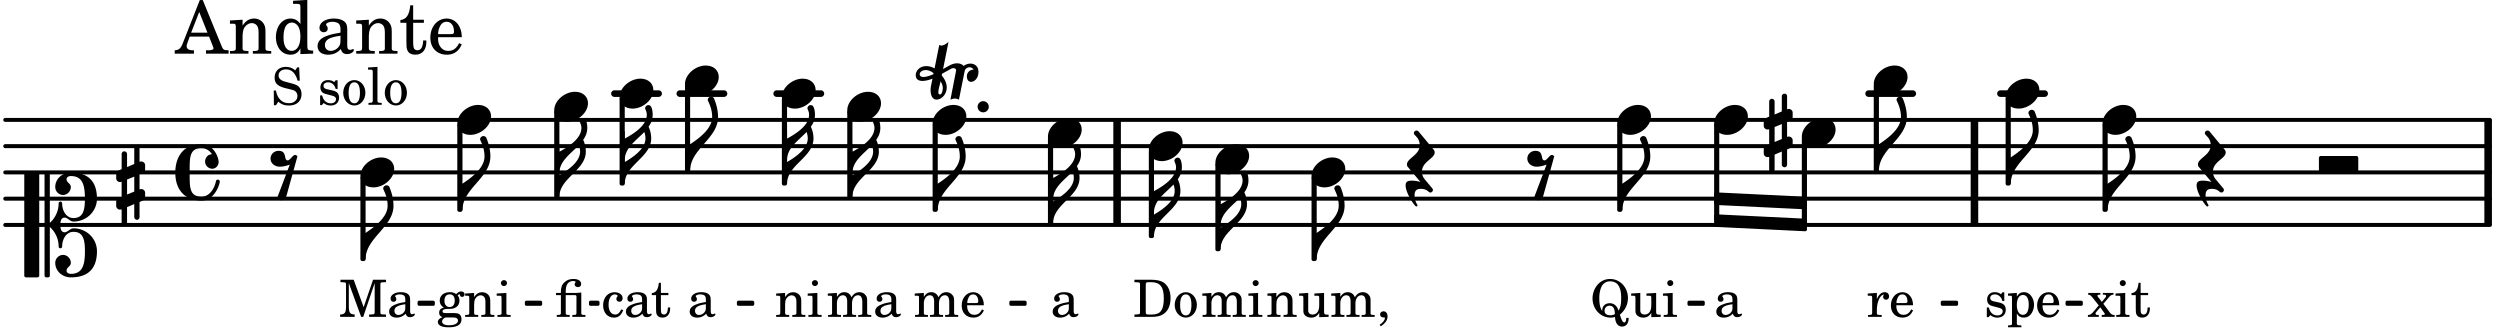 <svg xmlns="http://www.w3.org/2000/svg" xmlns:xlink="http://www.w3.org/1999/xlink" width="558.6" height="73.5" viewBox="0 0 266 35"><rect width="100%" height="100%" fill="#fff" rx="5"/><defs><path id="a" d="M2.219-1.594C1.109-1.594 0-.64 0 .375c0 .719.563 1.219 1.375 1.219 1.11 0 2.219-.953 2.219-1.969 0-.719-.563-1.219-1.375-1.219m0 0"/><path id="c" d="M1.875-7.516c0 .141.469.797.469 1.829 0 1.203-1.328 2.218-2.344 2.89h-.281V0H0c0-2.266 2.969-3.422 2.969-5.687 0-.688-.172-1.375-.438-2a.34.34 0 0 0-.297-.172c-.171 0-.359.14-.359.343m0 0"/><path id="d" d="M.578-.406v1.61l-.328.124a.41.41 0 0 0-.25.375v.469a.4.4 0 0 0 .406.39c.078 0 .125-.015.172-.03v1.374a.28.28 0 0 0 .281.281c.157 0 .297-.125.297-.28v-1.61l.766-.328v1.375c0 .172.14.297.297.297s.265-.125.265-.297V1.75l.344-.156a.39.39 0 0 0 .25-.36V.766c0-.22-.203-.391-.406-.391-.078 0-.125.016-.188.031v-1.61l.344-.124a.43.43 0 0 0 .25-.375v-.469c0-.219-.203-.39-.406-.39-.078 0-.125.015-.188.03v-1.374c0-.156-.109-.281-.265-.281s-.297.125-.297.28v1.61l-.766.328v-1.375A.297.297 0 0 0 .86-3.64c-.156 0-.28.125-.28.297v1.594l-.329.156c-.156.047-.25.203-.25.36v.468a.4.4 0 0 0 .406.391c.078 0 .125-.016.172-.031m1.344-.547V.64l-.766.312V-.64Zm0 0"/><path id="i" d="M0-2.297v-.219C0-3.812 1.203-4.578 2.078-5.5c.078.219.125.453.125.688C2.203-3.734.953-2.86 0-2.297m2.172-5.719c0 .125.172.313.172.688 0 1.11-1.328 1.984-2.344 2.531v-.781h-.281V0H0c0-2 2.813-2.812 2.813-4.812 0-.422-.094-.86-.282-1.25.266-.36.438-.782.438-1.266 0-.219-.031-1.031-.438-1.031a.35.35 0 0 0-.36.343m0 0"/><path id="m" d="M-.156-.844c0 .094.031.203.125.297L1.28 1.016A3.4 3.4 0 0 0 .375.875c-.469 0-.672.125-.672.516 0 .78.953 2.234 1.14 2.234A.134.134 0 0 0 .97 3.5c0-.062-.313-.406-.313-1.047 0-.484.172-.703.672-.703.688 0 .797.39 1 .39a.29.29 0 0 0 .281-.28c0-.048-.03-.11-.078-.173L1.75.75a1.27 1.27 0 0 1-.312-.828c0-1.078 1.359-1.39 1.359-2.047a.47.47 0 0 0-.11-.297L1.064-4.375a.28.28 0 0 0-.204-.078c-.14 0-.28.125-.28.266 0 .046.03.109.062.171l.265.282c.203.234.297.547.297.828 0 1.078-1.36 1.39-1.36 2.062m0 0"/><path id="n" d="M1.766-1.281c-.47 0-.016-1.016-.97-1.016-.468 0-.858.36-.858.828 0 .5.453.86.984.86.36 0 .703-.094 1.062-.22L.61 2.798c.141.11.313.156.47.156a.7.7 0 0 0 .468-.156l1.25-4.5c-.047-.078-.14-.156-.25-.156-.25 0-.531.578-.781.578m0 0"/><path id="t" d="M3.984 0c.11 0 .204-.094.204-.203v-1.344a.207.207 0 0 0-.204-.203H.204A.207.207 0 0 0 0-1.547v1.344C0-.093.094 0 .203 0Zm0 0"/><path id="B" d="M3.844 0c0-.234 0-.781.453-.781.312 0 .578.422.937.422 1.375 0 2.5-1.078 2.5-2.438 0-1.844-.937-2.781-2.78-2.781-.891 0-1.657.656-1.657 1.547 0 .453.375.843.828.843s.828-.39.828-.843c0-.407-.453-.438-.453-.844 0-.203.219-.328.453-.328 1.266 0 1.5.984 1.5 2.406 0 1.203-.172 2.063-1.219 2.063-.75 0-1.203-.75-1.203-1.563a.19.19 0 0 0-.187-.187.19.19 0 0 0-.188.187c0 .797-.344 1.547-.937 2.078V-5.39a.18.18 0 0 0-.188-.187H2.36c-.109 0-.203.078-.203.187V5.391c0 .109.094.187.203.187h.172a.18.18 0 0 0 .188-.187V.219c.594.531.937 1.281.937 2.078 0 .11.094.187.188.187a.19.19 0 0 0 .187-.187c0-.813.453-1.563 1.203-1.563 1.047 0 1.22.86 1.22 2.063 0 1.422-.235 2.406-1.5 2.406-.235 0-.454-.125-.454-.328 0-.406.453-.437.453-.844 0-.453-.375-.843-.828-.843s-.828.39-.828.843c0 .89.765 1.547 1.656 1.547 1.844 0 2.781-.937 2.781-2.781 0-1.36-1.125-2.438-2.5-2.438-.359 0-.625.422-.937.422-.453 0-.453-.547-.453-.781M1.39 5.578c.109 0 .203-.078.203-.187V-5.391c0-.109-.094-.187-.203-.187H.203c-.11 0-.203.078-.203.187V5.391c0 .109.094.187.203.187Zm0 0"/><path id="C" d="M2.797-3C.203-3 0-.719 0 0c0 2.063 1.219 3 2.797 3C4.234 3 4.734 1.172 4.734.984c0-.125-.093-.218-.203-.218a.2.2 0 0 0-.203.172c-.187.843-.719 1.64-1.531 1.64-1.203 0-1.266-.86-1.266-2.172v-.812c0-1.313.063-2.172 1.266-2.172.469 0 .844.25 1.11.64-.454.016-.735.391-.735.782 0 .515.453.765.765.765.36 0 .672-.328.672-.718C4.61-1.641 4.063-3 2.797-3m0 0"/><path id="K" d="M0 0a.593.593 0 1 0 1.187 0A.593.593 0 0 0 0 0m0 0"/><path id="M" d="m-1.703-2.703-.016.11c-.61.28-.984.296-1.078.296-.594 0-.469-.734.266-.734.312 0 .594.14.828.328m1.406 1.515c0-.484-.234-.906-.531-1.265l.031-.188.938-.515a.47.47 0 0 1 .265-.078c.172 0 .297.093.297.234 0 .031-.015.047-.015.078L.094.125C.25.047.406 0 .563 0A.84.84 0 0 1 1 .125l.61-3.047c.046-.25.296-.406.53-.406.157 0 .329.094.422.25-.312 0-.718.219-.718.734 0 .297.156.563.453.563.36 0 .781-.39.781-1.063 0-.61-.422-.875-.86-.875-.25 0-.515.094-.718.25-.14-.172-.39-.281-.703-.281-.235 0-.531.078-.813.234l-.671.375.578-2.89c-.22.203-.516.39-.766.39a.5.5 0 0 1-.219-.062l-.5 2.5a1.67 1.67 0 0 0-.86-.25c-.733 0-1.14.5-1.14.969 0 .547.485.609.703.609.407 0 .875-.156 1.079-.25l-.157.766a2.4 2.4 0 0 0-.047.468c0 .516.188 1 .625 1 .547 0 1.094-.562 1.094-1.296m-.734.75c-.11 0-.157-.093-.157-.25 0-.296.157-.78.204-1l.03-.14c.141.203.235.437.235.719 0 0-.015.672-.312.672m0 0"/><path id="b" d="M2.469-1.766c0-.343-.063-.515-.219-.64-.172-.156-.437-.219-.797-.219-.61 0-1.062.281-1.062.688 0 .203.125.328.312.328.172 0 .297-.11.297-.282a.47.47 0 0 0-.078-.218C.89-2.156.875-2.156.875-2.188c0-.109.219-.203.484-.203.172 0 .375.047.454.125.109.094.14.22.14.47v.218c-.562.094-.75.14-1.016.25-.468.172-.703.422-.703.766 0 .39.313.64.797.64.375 0 .719-.156.953-.422.094.266.22.375.485.375.25 0 .5-.156.5-.312 0-.031-.016-.063-.047-.063s-.047 0-.094.016c-.078.031-.11.047-.14.047-.157 0-.22-.11-.22-.375Zm-.516.672c0 .328-.016.407-.11.547a.76.76 0 0 1-.624.344c-.25 0-.422-.188-.422-.438 0-.218.11-.39.36-.5.155-.078.374-.14.796-.203Zm0 0"/><path id="e" d="m1.078-2.547-.969.063v.234h.235c.203 0 .234.031.234.266v1.562c-.015.094-.015.125-.031.14C.5-.218.39-.202.157-.202H.14V0h1.453v-.203H1.5c-.375 0-.422-.031-.422-.234v-.297c.016-.907.344-1.61.766-1.641a.34.34 0 0 0-.094.25c0 .172.125.297.297.297.203 0 .328-.14.328-.36 0-.265-.187-.437-.469-.437-.343 0-.64.266-.828.75Zm0 0"/><path id="f" d="M2.547-1.234c0-.813-.469-1.391-1.125-1.391-.703 0-1.234.594-1.234 1.422 0 .766.5 1.281 1.234 1.281.531 0 .89-.25 1.125-.765l-.188-.11c-.234.422-.468.578-.828.578-.281 0-.484-.11-.625-.36-.094-.155-.14-.359-.14-.655ZM.78-1.47c0-.172.016-.281.078-.437.11-.328.282-.485.547-.485.328 0 .547.282.547.735 0 .14-.047.187-.219.187Zm0 0"/><path id="g" d="m1.094-2.547-.969.063v.234h.219c.219 0 .234.031.234.266v1.562c0 .094 0 .125-.031.14-.031.063-.14.079-.375.079H.156V0h1.375v-.203h-.015c-.36 0-.422-.031-.422-.234v-1.016c0-.484.281-.844.625-.844.312 0 .468.219.468.672v1.219c0 .062 0 .11-.03.125-.032.062-.141.078-.376.078H1.75V0h1.39v-.203h-.015c-.375 0-.422-.031-.422-.234v-.97c0-.546.25-.89.64-.89.298 0 .454.235.454.735v1.14c0 .078 0 .125-.031.14-.032.063-.141.079-.375.079h-.032V0H4.75v-.203h-.031c-.36 0-.407-.031-.407-.234v-1.235c0-.344-.03-.469-.171-.64a.8.8 0 0 0-.641-.313c-.36 0-.625.156-.86.547a.76.76 0 0 0-.75-.547c-.343 0-.577.156-.796.5Zm0 0"/><path id="h" d="m1.125-2.547-1.031.063v.234h.281c.203 0 .234.031.234.266v1.562c0 .094 0 .125-.03.14-.032.063-.141.079-.376.079H.172V0h1.406v-.203h-.031c-.375 0-.422-.031-.422-.234Zm-.25-1.36a.317.317 0 0 0-.328.313c0 .172.14.313.312.313.188 0 .329-.14.329-.313a.313.313 0 0 0-.313-.312m0 0"/><path id="j" d="m1.094-2.547-.953.063v.234h.203c.203 0 .234.031.234.266v1.562c0 .094-.015.125-.031.14-.031.063-.14.079-.375.079H.14V0h1.39v-.203h-.015c-.375 0-.422-.031-.422-.234v-.797c0-.282.031-.516.093-.641.125-.25.36-.422.594-.422.157 0 .313.078.39.188.095.125.126.28.126.547v1.14c0 .094-.016.125-.031.14-.047.063-.157.079-.391.079h-.016V0H3.25v-.203h-.031c-.36 0-.406-.031-.406-.234v-1.094c0-.39-.016-.5-.11-.672-.14-.266-.422-.422-.75-.422-.344 0-.625.156-.86.516Zm0 0"/><path id="k" d="m2.25.031 1-.031v-.234h-.14c-.313-.016-.344-.047-.344-.407v-1.906l-1.032.063v.234h.282c.203 0 .234.031.234.266v.672c0 .312-.031.5-.11.671a.63.63 0 0 1-.609.391c-.156 0-.312-.062-.375-.172-.078-.11-.078-.156-.078-.453v-1.672l-.969.063v.234h.22c.202 0 .233.031.233.266v1.187c0 .281.016.406.094.531.156.22.422.344.75.344.36 0 .61-.14.844-.5Zm0 0"/><path id="l" d="M.469 1c.5-.328.719-.672.719-1.047 0-.328-.172-.547-.438-.547-.203 0-.36.14-.36.328 0 .204.141.329.376.329h.093q.047 0 .047.046C.906.33.72.594.344.844Zm0 0"/><path id="o" d="M3.844.11c-.031.343-.078.484-.219.484-.156 0-.281-.235-.469-.828.563-.47.86-1.078.86-1.782 0-1.125-.844-2.015-1.891-2.015-.453 0-.828.14-1.172.437-.437.406-.703 1-.703 1.625 0 1.14.844 2.047 1.906 2.047.188 0 .313-.015.485-.078.03.656.297 1.031.75 1.031.437 0 .703-.343.703-.922Zm-.828-.766c-.157-.516-.485-.797-.938-.797-.469 0-.797.312-.797.75 0 .015 0 .047.016.094-.219-.282-.328-.72-.328-1.36 0-.531.094-.984.281-1.328a.98.98 0 0 1 .875-.484c.422 0 .781.203.938.547.171.312.234.687.234 1.25 0 .64-.078 1-.281 1.328m-.391.36c-.156.093-.297.124-.516.124-.359 0-.578-.172-.578-.484 0-.313.219-.531.516-.531.39 0 .578.296.578.89m0 0"/><path id="p" d="M2.14-2.61h-.203l-.156.204c-.187-.156-.39-.219-.672-.219-.468 0-.796.313-.796.781 0 .219.078.407.203.516s.25.156.578.234l.281.078c.438.094.594.204.594.422 0 .266-.235.438-.547.438C.953-.156.625-.453.5-1H.281V.031H.47l.187-.218c.235.187.469.265.75.265.547 0 .89-.328.89-.844 0-.234-.077-.421-.218-.546-.14-.11-.25-.157-.578-.235l-.281-.062c-.297-.063-.297-.063-.39-.11a.32.32 0 0 1-.188-.297c0-.218.203-.375.5-.375.203 0 .375.079.53.22.126.124.188.233.266.483h.204Zm0 0"/><path id="q" d="m1.094-2.547-.938.063v.234h.188c.219 0 .234.031.234.266V.688c0 .078 0 .109-.031.14C.516.875.407.906.172.906H.156v.203h1.422V.906h-.062c-.36-.015-.422-.031-.422-.234V-.36c.187.312.39.437.734.437.328 0 .594-.14.797-.406a1.7 1.7 0 0 0 .297-.953c0-.36-.11-.688-.313-.953-.203-.266-.453-.391-.75-.391-.343 0-.562.14-.765.469Zm.656.219c.39 0 .61.375.61 1.015 0 .704-.22 1.094-.626 1.094-.39 0-.64-.406-.64-1.031 0-.687.25-1.078.656-1.078m0 0"/><path id="r" d="m1.688-1.39.625-.735c.14-.156.265-.234.406-.234h.047v-.188H1.64v.188h.109c.156 0 .234.046.234.125 0 .062-.03.14-.109.218l-.344.422-.422-.547a.17.17 0 0 1-.046-.109c0-.078.062-.11.234-.11h.078v-.187H.078v.188c.203.03.281.078.453.297l.672.843-.625.735c-.187.203-.344.297-.5.28H.047V0h1.156v-.203h-.078C1-.203.969-.203.938-.22.89-.25.859-.297.859-.344s.016-.094.032-.125l.468-.547.407.563a.3.3 0 0 1 .078.156c0 .078-.078.094-.297.094h-.031V0H2.89v-.203h-.032c-.203 0-.328-.063-.484-.266Zm0 0"/><path id="s" d="M1.063-2.547v-1.078h-.22c-.062.703-.296 1.063-.75 1.094v.219h.454v1.39c0 .39.015.516.062.64.094.235.313.36.625.36.5 0 .813-.375.813-.953V-1h-.235q-.023.75-.421.75c-.125 0-.235-.062-.282-.156q-.045-.117-.046-.422v-1.485h.796v-.234Zm0 0"/><path id="u" d="M1.078-.406c-.312 0-.328-.016-.39-.047C.656-.47.625-.531.625-.593c0-.173.14-.235.516-.25.515-.016.593-.016.78-.11.329-.14.5-.422.5-.781a.8.8 0 0 0-.187-.547c.094-.094.141-.125.188-.125.015 0 .047.015.047.078.031.125.11.203.25.203s.25-.125.25-.266c0-.187-.156-.312-.36-.312-.187 0-.28.047-.53.281a1.07 1.07 0 0 0-.673-.203c-.656 0-1.078.36-1.078.906 0 .313.172.594.453.735-.36.078-.515.234-.515.547 0 .234.109.375.359.468-.328.125-.5.297-.5.516 0 .172.11.312.281.406.219.11.485.156.875.156.907 0 1.36-.28 1.36-.859 0-.281-.125-.5-.313-.578C2.172-.391 2-.406 1.625-.406Zm.313-1.985c.343 0 .53.235.53.657s-.202.687-.546.687-.547-.266-.547-.672c0-.437.203-.672.563-.672M1.344.063c.453 0 .484 0 .562.015.235.016.36.14.36.313 0 .312-.36.5-.97.5C.845.89.579.75.579.5c0-.172.094-.297.36-.437Zm0 0"/><path id="v" d="M.61-2.547H.093v.235h.515v1.89c0 .078-.015.125-.03.14-.048.063-.157.079-.391.079H.172V0h1.375v-.203H1.53c-.36 0-.406-.031-.406-.234v-1.875h.906c.235 0 .25.03.235.374v1.532c0 .062 0 .094-.032.125-.03.062-.14.078-.375.078h-.03V0h1.39v-.203h-.031c-.36 0-.407-.031-.407-.234v-2.157c-.39.047-.547.047-.828.047h-.828v-.11c0-.405.063-.671.188-.859a.73.73 0 0 1 .609-.296c.172 0 .25.03.25.093 0 .016 0 .031-.031.078a.4.4 0 0 0-.063.188c0 .172.156.281.344.281.219 0 .344-.125.344-.328 0-.328-.313-.531-.813-.531-.422 0-.734.125-1 .39-.25.235-.344.547-.344 1.047Zm0 0"/><path id="w" d="M2.11-.797c-.172.39-.36.547-.641.547-.438 0-.703-.406-.703-1.047 0-.656.265-1.094.672-1.094.156 0 .296.079.296.157 0 .015 0 .03-.03.062-.079.11-.11.172-.11.25 0 .188.14.313.328.313.203 0 .344-.157.344-.375 0-.375-.375-.641-.86-.641-.718 0-1.218.578-1.218 1.39 0 .782.468 1.313 1.14 1.313.484 0 .766-.219 1-.797Zm0 0"/><path id="x" d="M2.984-3.984h-.203l-.219.328c-.265-.25-.609-.375-1-.375-.718 0-1.187.453-1.187 1.14 0 .594.297.891 1.094 1.11l.515.125c.407.11.454.11.563.203.172.125.25.297.25.516a.67.67 0 0 1-.25.546c-.172.157-.36.22-.656.22-.407 0-.688-.126-.953-.407-.22-.25-.344-.516-.422-.938H.28L.297.047h.219l.25-.375c.359.297.656.406 1.14.406.813 0 1.328-.469 1.328-1.203 0-.344-.109-.625-.328-.828-.156-.14-.375-.234-.812-.344l-.578-.156c-.485-.125-.72-.344-.72-.672 0-.375.313-.64.782-.64.375 0 .688.156.906.468.157.235.266.453.329.735h.234Zm0 0"/><path id="z" d="M1.375-2.625c-.672 0-1.187.594-1.187 1.36 0 .75.53 1.343 1.187 1.343.656 0 1.172-.594 1.172-1.36 0-.75-.516-1.343-1.172-1.343m0 .234c.39 0 .594.391.594 1.11 0 .734-.203 1.125-.594 1.125-.406 0-.61-.39-.61-1.11q0-1.125.61-1.125m0 0"/><path id="A" d="m1.11-4.031-1 .062v.235h.265c.203 0 .234.03.234.265v3.047c-.015.094-.015.125-.046.14-.032.063-.141.079-.375.079H.156V0h1.407v-.203H1.53c-.36 0-.422-.031-.422-.234Zm0 0"/><path id="J" d="M1.563-3.953H.155v.265h.11c.312 0 .406.016.453.079.031.046.031.046.031.328v2.094c0 .75-.094.906-.625.937V0h1.547v-.25c-.516-.031-.625-.187-.625-.937v-2.407L2.359 0h.22l1.218-3.594v2.922c0 .281 0 .281-.047.344-.031.047-.14.078-.453.078h-.094V0H5v-.25h-.11c-.312 0-.406-.031-.452-.078-.032-.063-.032-.063-.032-.344v-2.61c0-.28 0-.28.032-.327.046-.063.14-.079.453-.079H5v-.265H3.625l-1 2.922Zm0 0"/><path id="L" d="M.156 0H2c.484 0 .86-.078 1.14-.234C3.704-.547 4-1.172 4-2c0-.75-.266-1.344-.766-1.672-.312-.187-.718-.281-1.343-.281H.156v.265h.11c.297 0 .406.016.453.079.031.046.031.046.031.328v2.61c0 .28 0 .28-.031.343-.047.047-.156.062-.453.078h-.11Zm1.516-.25c-.281 0-.313-.047-.313-.312v-2.829c0-.265.047-.296.313-.296h.281c.938 0 1.328.5 1.328 1.718C3.281-.75 2.937-.25 2.047-.25Zm0 0"/><path id="D" d="M2.922-5.703h-.313L.83-1.187c-.22.609-.423.796-.86.828h-.031V0h2.046v-.36h-.14c-.422 0-.64-.156-.64-.452 0-.094.03-.188.077-.313l.25-.687h2.063L4-.782c.047.126.063.173.063.22 0 .125-.188.203-.47.203h-.327V0h2.406v-.36h-.11c-.406-.015-.484-.062-.656-.5Zm-.375 1.266.875 2.203H1.687Zm0 0"/><path id="E" d="M1.547-3.61.203-3.53v.344h.281c.297 0 .344.046.344.374v2.22C.813-.47.813-.423.781-.392.72-.312.578-.28.234-.28h-.03V0h1.968v-.281H2.14c-.516-.016-.594-.047-.594-.328v-1.157c0-.375.062-.718.14-.906.172-.344.516-.578.844-.578.203 0 .438.11.547.266.125.172.172.406.172.78v1.61c0 .125-.016.172-.047.203-.047.079-.203.11-.531.11H2.64V0h1.953v-.281h-.032c-.515-.016-.578-.047-.578-.328v-1.563c0-.562-.03-.703-.156-.953a1.17 1.17 0 0 0-1.047-.61c-.515 0-.89.235-1.234.75Zm0 0"/><path id="F" d="M2.938.047 4.297 0v-.328h-.14c-.438-.031-.485-.078-.485-.578V-5.72l-1.516.094v.328h.453c.297.016.329.063.329.39v1.75c-.282-.39-.61-.577-1.063-.577C1-3.734.328-2.891.328-1.766.328-.672.968.11 1.875.11c.484 0 .828-.203 1.063-.671Zm-.907-3.36c.313 0 .625.235.766.594.094.235.14.547.14.922 0 .906-.359 1.5-.921 1.5-.547 0-.875-.516-.875-1.375 0-.469.046-.812.156-1.078.125-.344.422-.562.734-.562m0 0"/><path id="G" d="M3.5-2.5c0-.484-.078-.734-.312-.922-.25-.203-.626-.312-1.126-.312-.874 0-1.515.422-1.515.984 0 .281.187.469.453.469.25 0 .422-.156.422-.39a.5.5 0 0 0-.125-.313c-.047-.063-.047-.079-.047-.11 0-.156.313-.297.688-.297.234 0 .515.079.64.188.14.125.203.312.203.656v.313c-.812.14-1.062.203-1.453.343-.672.25-.984.61-.984 1.094 0 .563.437.906 1.125.906C2 .11 2.484-.094 2.813-.5c.124.406.312.547.687.547.344 0 .703-.219.703-.438 0-.062-.031-.093-.078-.093-.031 0-.062 0-.11.03-.109.048-.156.048-.218.048-.219 0-.297-.14-.297-.531Zm-.719.953c0 .469-.031.578-.156.766a1.1 1.1 0 0 1-.89.484c-.36 0-.61-.25-.61-.61 0-.312.156-.546.5-.718.25-.11.547-.187 1.156-.281Zm0 0"/><path id="H" d="M1.5-3.61v-1.53h-.312C1.109-4.14.766-3.626.14-3.579v.297h.64v1.984c0 .531.016.734.094.906.11.329.422.5.875.5.703 0 1.156-.515 1.156-1.343 0-.047 0-.094-.015-.172h-.328c-.016.687-.22 1.047-.61 1.047-.172 0-.328-.094-.375-.22C1.531-.687 1.5-.89 1.5-1.155v-2.125h1.14v-.328Zm0 0"/><path id="I" d="M3.61-1.75c0-1.156-.657-1.984-1.61-1.984-.984 0-1.734.859-1.734 2.03C.266-.608.969.11 2.016.11c.75 0 1.265-.359 1.593-1.093l-.28-.141c-.313.594-.642.828-1.157.828q-.586 0-.89-.516c-.141-.234-.204-.5-.188-.937Zm-2.516-.328a1.7 1.7 0 0 1 .11-.625c.171-.469.421-.688.796-.688.469 0 .781.407.781 1.032 0 .218-.078.28-.328.28Zm0 0"/></defs><path fill="none" stroke="#000" stroke-linecap="round" stroke-miterlimit="10" stroke-width=".423" d="M.559 23.934h264.37M.559 21.14h264.37M.559 18.344h264.37M.559 15.55h264.37M.559 12.758h264.37"/><path fill="none" stroke="#000" stroke-miterlimit="10" stroke-width=".804" d="M118.86 23.934V12.758M264.738 23.934V12.758M210.082 23.934V12.758"/><path fill="none" stroke="#000" stroke-linecap="round" stroke-miterlimit="10" stroke-width=".703" d="M212.848 9.96h4.703M198.82 9.96h4.7M82.64 9.96h4.704M72.332 9.96h4.703M65.375 9.96h4.703"/><use xlink:href="#a" x="182.382" y="12.756"/><use xlink:href="#b" x="182.382" y="33.715"/><path fill="none" stroke="#000" stroke-linejoin="round" stroke-miterlimit="10" stroke-width=".399" d="M182.582 23.29h.148v-9.954h-.148Zm0 0"/><path d="M182.582 23.29h.148v-9.95h-.148Zm0 0"/><use xlink:href="#a" x="191.714" y="14.153"/><path fill="none" stroke="#000" stroke-linejoin="round" stroke-miterlimit="10" stroke-width=".399" d="M191.914 23.723h.149v-8.989h-.149Zm0 0"/><path d="M191.914 23.723h.149v-8.989h-.149Zm0 0"/><use xlink:href="#c" x="172.622" y="22.338"/><use xlink:href="#d" x="187.662" y="14.154"/><use xlink:href="#a" x="199.369" y="8.564"/><use xlink:href="#e" x="198.62" y="33.715"/><use xlink:href="#f" x="201.001" y="33.715"/><path fill="none" stroke="#000" stroke-linejoin="round" stroke-miterlimit="10" stroke-width=".399" d="M199.566 18.145h.153v-9h-.153Zm0 0"/><path d="M199.566 18.148h.153v-9h-.153Zm0 0"/><use xlink:href="#c" x="199.919" y="18.146"/><use xlink:href="#a" x="213.398" y="9.962"/><path fill="none" stroke="#000" stroke-linejoin="round" stroke-miterlimit="10" stroke-width=".338" d="M219.941 32.371h1.504v-.21h-1.504Zm0 0"/><path d="M219.941 32.371h1.504v-.21h-1.504Zm0 0"/><use xlink:href="#a" x="129.316" y="16.948"/><use xlink:href="#g" x="127.801" y="33.715"/><use xlink:href="#h" x="132.734" y="33.715"/><path fill="none" stroke="#000" stroke-linejoin="round" stroke-miterlimit="10" stroke-width=".399" d="M129.516 26.531h.152v-9h-.152Zm0 0"/><path d="M129.516 26.531h.152v-9h-.152Zm0 0"/><use xlink:href="#i" x="129.866" y="26.53"/><use xlink:href="#a" x="139.545" y="18.345"/><use xlink:href="#j" x="134.713" y="33.715"/><use xlink:href="#k" x="138.115" y="33.715"/><use xlink:href="#g" x="141.516" y="33.715"/><use xlink:href="#l" x="146.449" y="33.715"/><path fill="none" stroke="#000" stroke-linejoin="round" stroke-miterlimit="10" stroke-width=".399" d="M139.746 27.578h.152v-8.652h-.152Zm0 0"/><path d="M139.742 27.578h.153v-8.652h-.153Zm0 0"/><use xlink:href="#c" x="140.095" y="27.578"/><use xlink:href="#m" x="149.855" y="18.345"/><use xlink:href="#n" x="162.57" y="18.345"/><use xlink:href="#a" x="172.072" y="12.756"/><use xlink:href="#o" x="169.196" y="33.715"/><use xlink:href="#k" x="173.448" y="33.715"/><use xlink:href="#h" x="176.849" y="33.715"/><path fill="none" stroke="#000" stroke-linejoin="round" stroke-miterlimit="10" stroke-width=".399" d="M172.27 22.34h.152v-9.004h-.152Zm0 0"/><path d="M172.27 22.34h.152v-9h-.152Zm0 0"/><path fill="none" stroke="#000" stroke-linejoin="round" stroke-miterlimit="10" stroke-width=".338" d="M62.836 32.371h.785v-.21h-.785Zm0 0"/><path d="M62.836 32.371h.785v-.21h-.785Zm0 0"/><path fill="none" stroke="#000" stroke-linejoin="round" stroke-miterlimit="10" stroke-width=".338" d="M44.598 32.371h1.5v-.21h-1.5Zm0 0"/><path d="M44.598 32.371h1.5v-.21h-1.5Zm0 0"/><path fill="none" stroke="#000" stroke-linejoin="round" stroke-miterlimit="10" stroke-width=".338" d="M56.012 32.371h1.504v-.21h-1.504Zm0 0"/><path d="M56.012 32.371h1.504v-.21h-1.504Zm0 0"/><path fill="none" stroke="#000" stroke-linejoin="round" stroke-miterlimit="10" stroke-width=".338" d="M78.574 32.371h1.508v-.21h-1.508Zm0 0"/><path d="M78.574 32.371h1.508v-.21h-1.508Zm0 0"/><path fill="none" stroke="#000" stroke-linejoin="round" stroke-miterlimit="10" stroke-width=".338" d="M107.563 32.371h1.503v-.21h-1.504Zm0 0"/><path d="M107.563 32.371h1.503v-.21h-1.504Zm0 0"/><path fill="none" stroke="#000" stroke-linejoin="round" stroke-miterlimit="10" stroke-width=".338" d="M179.715 32.371h1.504v-.21h-1.504Zm0 0"/><path d="M179.715 32.371h1.504v-.21h-1.504Zm0 0"/><path fill="none" stroke="#000" stroke-linejoin="round" stroke-miterlimit="10" stroke-width=".399" d="M182.582 20.668v.941l9.48.461v-.941Zm0 0"/><path d="M182.582 20.668v.941l9.48.461v-.941Zm0 0"/><path fill="none" stroke="#000" stroke-linejoin="round" stroke-miterlimit="10" stroke-width=".399" d="M182.582 23.004v.941l9.48.461v-.941Zm0 0"/><path d="M182.582 23.004v.941l9.48.461v-.941Zm0 0"/><path fill="none" stroke="#000" stroke-linejoin="round" stroke-miterlimit="10" stroke-width=".338" d="M206.664 32.371h1.508v-.21h-1.508Zm0 0"/><path d="M206.664 32.371h1.508v-.21h-1.508Zm0 0"/><use xlink:href="#a" x="223.707" y="12.756"/><use xlink:href="#p" x="211.116" y="33.715"/><use xlink:href="#q" x="213.498" y="33.715"/><use xlink:href="#f" x="216.559" y="33.715"/><path fill="none" stroke="#000" stroke-linejoin="round" stroke-miterlimit="10" stroke-width=".399" d="M213.598 19.543h.148v-9h-.148Zm0 0"/><path d="M213.598 19.543h.148v-9h-.148Zm0 0"/><use xlink:href="#c" x="213.947" y="19.543"/><use xlink:href="#r" x="222.107" y="33.715"/><use xlink:href="#h" x="224.998" y="33.715"/><use xlink:href="#s" x="226.699" y="33.715"/><path fill="none" stroke="#000" stroke-linejoin="round" stroke-miterlimit="10" stroke-width=".399" d="M223.906 22.34h.153v-9.004h-.153Zm0 0"/><path d="M223.906 22.34h.153v-9h-.153Zm0 0"/><use xlink:href="#c" x="224.257" y="22.338"/><use xlink:href="#m" x="234.017" y="18.345"/><use xlink:href="#t" x="246.732" y="18.345"/><use xlink:href="#a" x="65.924" y="9.962"/><use xlink:href="#a" x="48.658" y="12.756"/><use xlink:href="#u" x="46.462" y="33.715"/><use xlink:href="#j" x="49.353" y="33.715"/><use xlink:href="#h" x="52.755" y="33.715"/><path fill="none" stroke="#000" stroke-linejoin="round" stroke-miterlimit="10" stroke-width=".399" d="M48.855 22.34h.153v-9.004h-.153Zm0 0"/><path d="M48.855 22.34h.153v-9h-.153Zm0 0"/><use xlink:href="#c" x="49.208" y="22.338"/><use xlink:href="#a" x="58.968" y="11.359"/><use xlink:href="#v" x="59.069" y="33.715"/><path fill="none" stroke="#000" stroke-linejoin="round" stroke-miterlimit="10" stroke-width=".399" d="M59.168 20.941h.152v-9h-.152Zm0 0"/><path d="M59.168 20.941h.152v-9h-.152Zm0 0"/><use xlink:href="#i" x="59.518" y="20.941"/><use xlink:href="#w" x="63.984" y="33.715"/><use xlink:href="#b" x="66.366" y="33.715"/><use xlink:href="#s" x="69.257" y="33.715"/><path fill="none" stroke="#000" stroke-linejoin="round" stroke-miterlimit="10" stroke-width=".399" d="M66.125 19.543h.148v-9h-.148Zm0 0"/><path d="M66.125 19.543h.148v-9h-.148Zm0 0"/><use xlink:href="#i" x="66.475" y="19.543"/><use xlink:href="#a" x="72.881" y="8.565"/><use xlink:href="#b" x="73.152" y="33.715"/><path fill="none" stroke="#000" stroke-linejoin="round" stroke-miterlimit="10" stroke-width=".399" d="M73.082 18.145h.148v-9h-.148Zm0 0"/><path d="M73.082 18.148h.148v-9h-.148Zm0 0"/><use xlink:href="#a" x="83.191" y="9.962"/><use xlink:href="#n" x="28.847" y="18.345"/><use xlink:href="#x" x="28.847" y="11.148"/><use xlink:href="#y" x="32.248" y="11.148"/><use xlink:href="#p" x="33.779" y="11.148"/><use xlink:href="#z" x="36.33" y="11.148"/><use xlink:href="#A" x="39.052" y="11.148"/><use xlink:href="#z" x="40.752" y="11.148"/><use xlink:href="#B" x="2.582" y="23.934"/><use xlink:href="#d" x="12.363" y="19.743"/><use xlink:href="#C" x="18.651" y="18.345"/><use xlink:href="#D" x="18.651" y="5.709"/><use xlink:href="#E" x="24.263" y="5.709"/><use xlink:href="#F" x="29.025" y="5.709"/><use xlink:href="#G" x="33.447" y="5.709"/><use xlink:href="#E" x="37.699" y="5.709"/><use xlink:href="#H" x="42.461" y="5.709"/><use xlink:href="#I" x="45.523" y="5.709"/><use xlink:href="#c" x="73.431" y="18.146"/><use xlink:href="#a" x="38.348" y="18.345"/><use xlink:href="#J" x="36.068" y="33.715"/><use xlink:href="#b" x="41.17" y="33.715"/><path fill="none" stroke="#000" stroke-linejoin="round" stroke-miterlimit="10" stroke-width=".399" d="M38.547 27.578h.152v-8.652h-.152Zm0 0"/><path d="M38.547 27.578h.152v-8.652h-.152Zm0 0"/><use xlink:href="#c" x="38.898" y="27.578"/><use xlink:href="#K" x="104.018" y="11.359"/><use xlink:href="#i" x="122.784" y="25.132"/><path fill="none" stroke="#000" stroke-linejoin="round" stroke-miterlimit="10" stroke-width=".399" d="M99.43 22.34h.148v-9.004h-.148Zm0 0"/><path d="M99.43 22.34h.148v-9h-.148Zm0 0"/><use xlink:href="#c" x="99.779" y="22.338"/><use xlink:href="#j" x="82.442" y="33.715"/><use xlink:href="#h" x="85.843" y="33.715"/><path fill="none" stroke="#000" stroke-linejoin="round" stroke-miterlimit="10" stroke-width=".399" d="M122.434 25.133h.152v-9h-.152Zm0 0"/><path d="M122.434 25.133h.152v-9h-.152Zm0 0"/><use xlink:href="#g" x="97.204" y="33.715"/><use xlink:href="#f" x="102.136" y="33.715"/><use xlink:href="#L" x="120.548" y="33.715"/><use xlink:href="#z" x="124.8" y="33.715"/><use xlink:href="#a" x="111.501" y="14.154"/><use xlink:href="#b" x="111.772" y="33.715"/><path fill="none" stroke="#000" stroke-linejoin="round" stroke-miterlimit="10" stroke-width=".399" d="M111.7 23.734h.152v-9h-.153Zm0 0"/><path d="M111.7 23.734h.152v-9h-.153Zm0 0"/><use xlink:href="#i" x="112.051" y="23.735"/><use xlink:href="#a" x="122.234" y="15.551"/><use xlink:href="#i" x="83.742" y="19.543"/><use xlink:href="#a" x="90.148" y="11.359"/><use xlink:href="#g" x="87.953" y="33.715"/><use xlink:href="#b" x="92.885" y="33.715"/><path fill="none" stroke="#000" stroke-linejoin="round" stroke-miterlimit="10" stroke-width=".399" d="M90.348 20.941h.152v-9h-.152Zm0 0"/><path d="M90.348 20.941h.152v-9h-.152Zm0 0"/><use xlink:href="#i" x="90.698" y="20.941"/><use xlink:href="#a" x="99.229" y="12.756"/><path fill="none" stroke="#000" stroke-linejoin="round" stroke-miterlimit="10" stroke-width=".399" d="M83.39 19.543h.153v-9h-.152Zm0 0"/><path d="M83.39 19.543h.153v-9h-.152Zm0 0"/><use xlink:href="#M" x="101.03" y="10.487"/></svg>